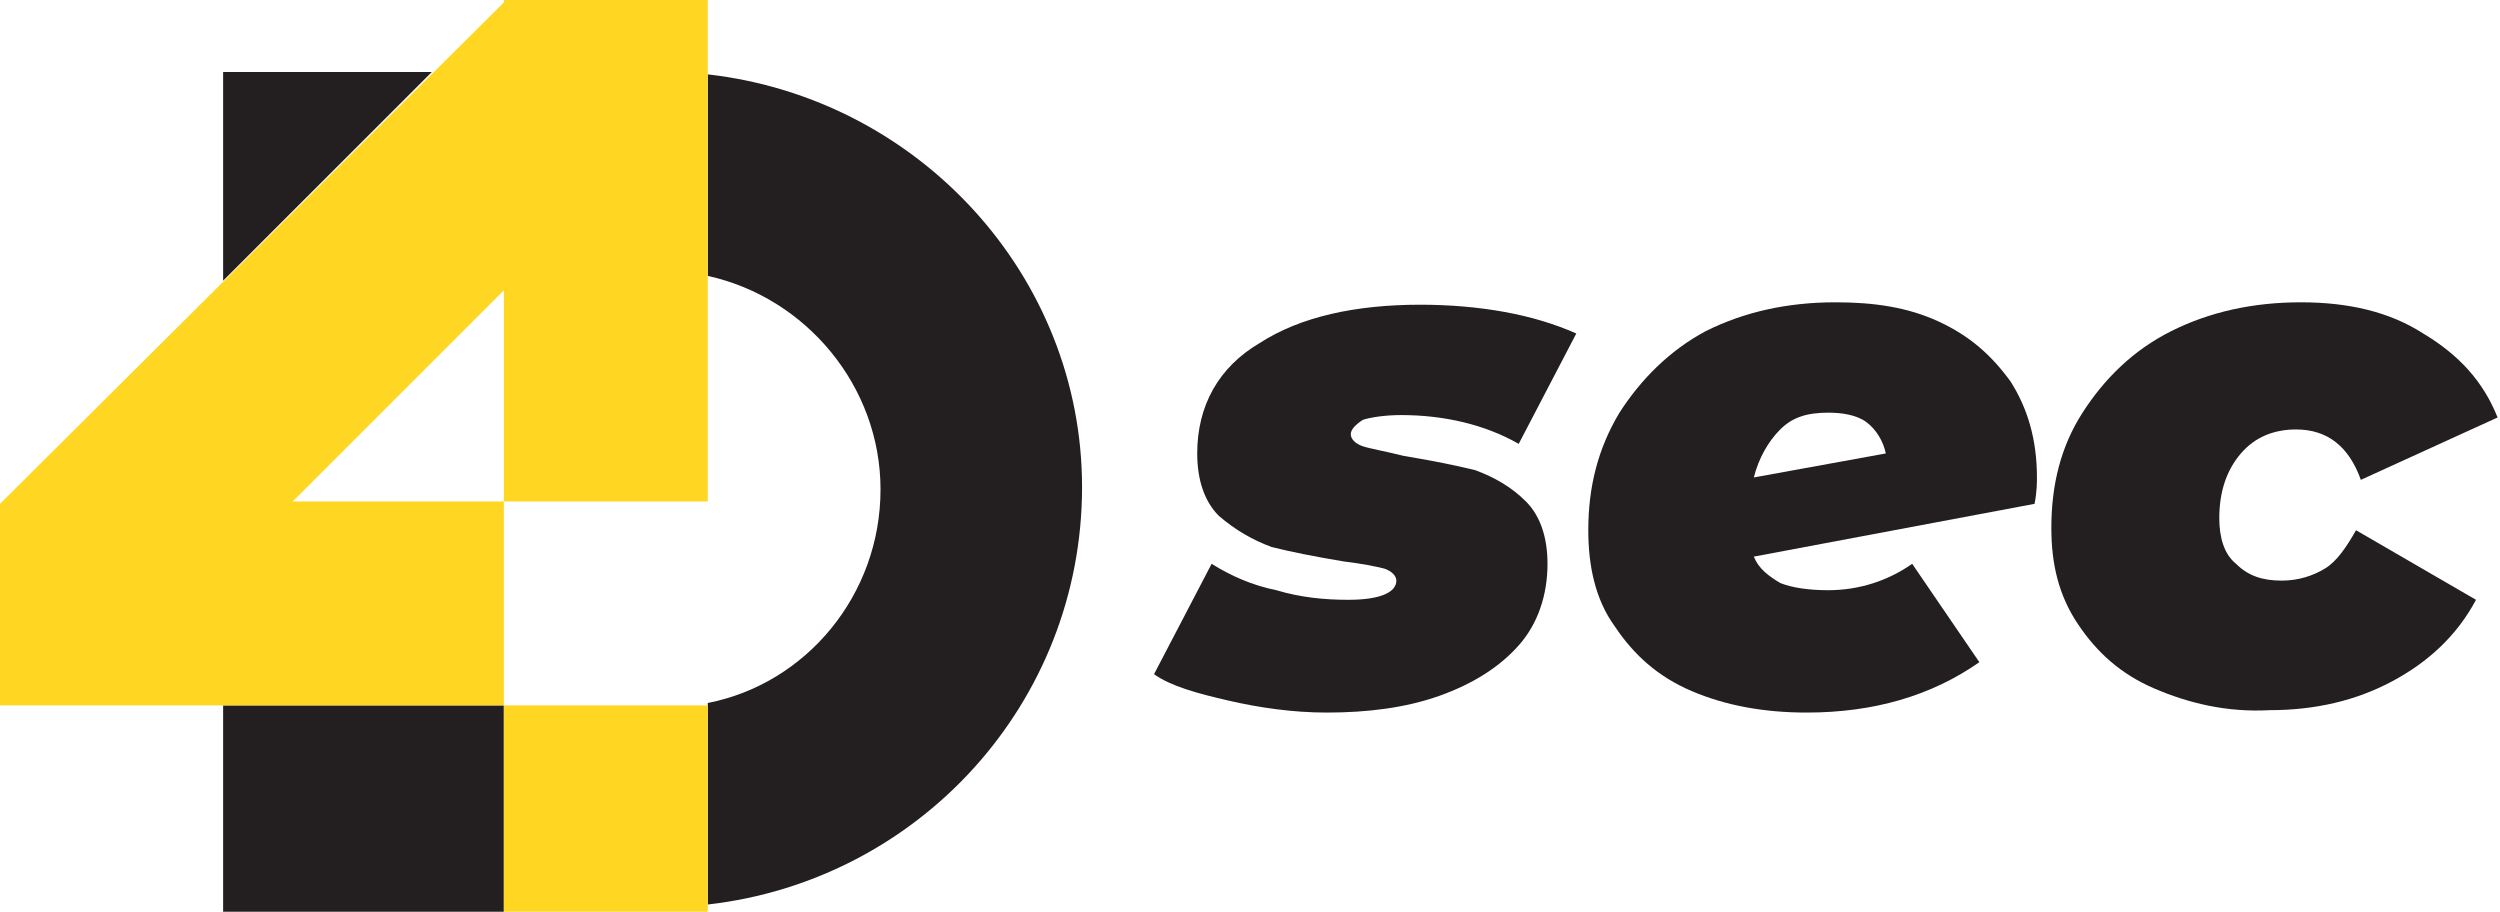 <?xml version="1.0" encoding="utf-8"?>
<!-- Generator: Adobe Illustrator 26.3.1, SVG Export Plug-In . SVG Version: 6.00 Build 0)  -->
<svg version="1.1" id="Layer_1" xmlns="http://www.w3.org/2000/svg" xmlns:xlink="http://www.w3.org/1999/xlink" x="0px" y="0px"
	 viewBox="0 0 104.2 38" style="enable-background:new 0 0 104.2 38;" xml:space="preserve">
<style type="text/css">
	.st0{fill:#231F20;}
	.st1{fill:#FFD722;}
</style>
<g>
	<g>
		<g>
			<polygon class="st0" points="18,3 9.3,3 9.3,3.7 9.3,11.4 9.3,11.7 			"/>
			<path class="st0" d="M29.5,3.1v8.4c4.1,0.9,7.2,4.6,7.2,8.9c0,4.4-3.1,8.1-7.2,8.9h0v8.4c8.8-1,15.6-8.4,15.6-17.4v0
				C45.1,11.5,38.3,4.1,29.5,3.1z"/>
			<polygon class="st0" points="21,29.4 9.3,29.4 9.3,29.7 9.3,32.3 9.3,38 21,38 			"/>
			<g>
				<polygon class="st1" points="29.5,20.9 29.5,0 21,0 21,0.1 21,0.1 0,21 0,29.4 21,29.4 21,38 29.5,38 29.5,29.4 21,29.4 
					21,20.9 12.2,20.9 21,12.1 21,20.9 				"/>
			</g>
		</g>
	</g>
	<g>
		<path class="st0" d="M51.2,29.2c-1.3-0.3-2.4-0.6-3.1-1.1l2.4-4.6c0.8,0.5,1.7,0.9,2.7,1.1c1,0.3,2,0.4,3,0.4c1.3,0,2-0.3,2-0.8
			c0-0.2-0.2-0.4-0.5-0.5c-0.4-0.1-0.9-0.2-1.7-0.3c-1.2-0.2-2.2-0.4-3-0.6c-0.8-0.3-1.5-0.7-2.2-1.3c-0.6-0.6-0.9-1.5-0.9-2.6
			c0-2,0.9-3.6,2.6-4.6c1.7-1.1,4-1.6,6.7-1.6c1.2,0,2.4,0.1,3.5,0.3s2.1,0.5,3,0.9l-2.4,4.6c-1.4-0.8-3.1-1.2-4.9-1.2
			c-0.7,0-1.3,0.1-1.6,0.2c-0.3,0.2-0.5,0.4-0.5,0.6c0,0.2,0.2,0.4,0.5,0.5c0.3,0.1,0.9,0.2,1.7,0.4c1.2,0.2,2.2,0.4,3,0.6
			c0.8,0.3,1.5,0.7,2.1,1.3c0.6,0.6,0.9,1.5,0.9,2.6c0,1.3-0.4,2.5-1.2,3.4c-0.8,0.9-1.9,1.6-3.3,2.1c-1.4,0.5-3,0.7-4.7,0.7
			C53.9,29.7,52.5,29.5,51.2,29.2z"/>
		<path class="st0" d="M80.8,13.4c1.3,0.6,2.2,1.4,3,2.5c0.7,1.1,1.1,2.4,1.1,4c0,0.2,0,0.6-0.1,1.1l-11.7,2.2
			c0.2,0.5,0.6,0.8,1.1,1.1c0.5,0.2,1.2,0.3,2,0.3c1.3,0,2.5-0.4,3.5-1.1l2.8,4.1c-2,1.4-4.4,2.1-7.2,2.1c-1.8,0-3.4-0.3-4.8-0.9
			c-1.4-0.6-2.4-1.5-3.2-2.7c-0.8-1.1-1.1-2.5-1.1-4c0-1.8,0.4-3.4,1.3-4.9c0.9-1.4,2.1-2.6,3.6-3.4c1.6-0.8,3.4-1.2,5.4-1.2
			C78.1,12.6,79.5,12.8,80.8,13.4z M74.2,17.9c-0.5,0.5-0.9,1.2-1.1,2l5.5-1c-0.1-0.5-0.4-1-0.8-1.3c-0.4-0.3-1-0.4-1.6-0.4
			C75.3,17.2,74.7,17.4,74.2,17.9z"/>
		<path class="st0" d="M89.8,28.7c-1.4-0.6-2.4-1.5-3.2-2.7s-1.1-2.5-1.1-4c0-1.8,0.4-3.4,1.3-4.8c0.9-1.4,2.1-2.6,3.7-3.4
			c1.6-0.8,3.4-1.2,5.4-1.2c2,0,3.7,0.4,5.1,1.3c1.5,0.9,2.5,2,3.1,3.5L98.4,20c-0.5-1.4-1.4-2.1-2.7-2.1c-0.9,0-1.7,0.3-2.3,1
			c-0.6,0.7-0.9,1.6-0.9,2.7c0,0.8,0.2,1.5,0.7,1.9c0.5,0.5,1.1,0.7,1.9,0.7c0.7,0,1.3-0.2,1.8-0.5c0.5-0.3,0.9-0.9,1.3-1.6l5,2.9
			c-0.8,1.5-2,2.6-3.5,3.4c-1.5,0.8-3.2,1.2-5.1,1.2C92.8,29.7,91.2,29.3,89.8,28.7z"/>
	</g>
</g>
</svg>
